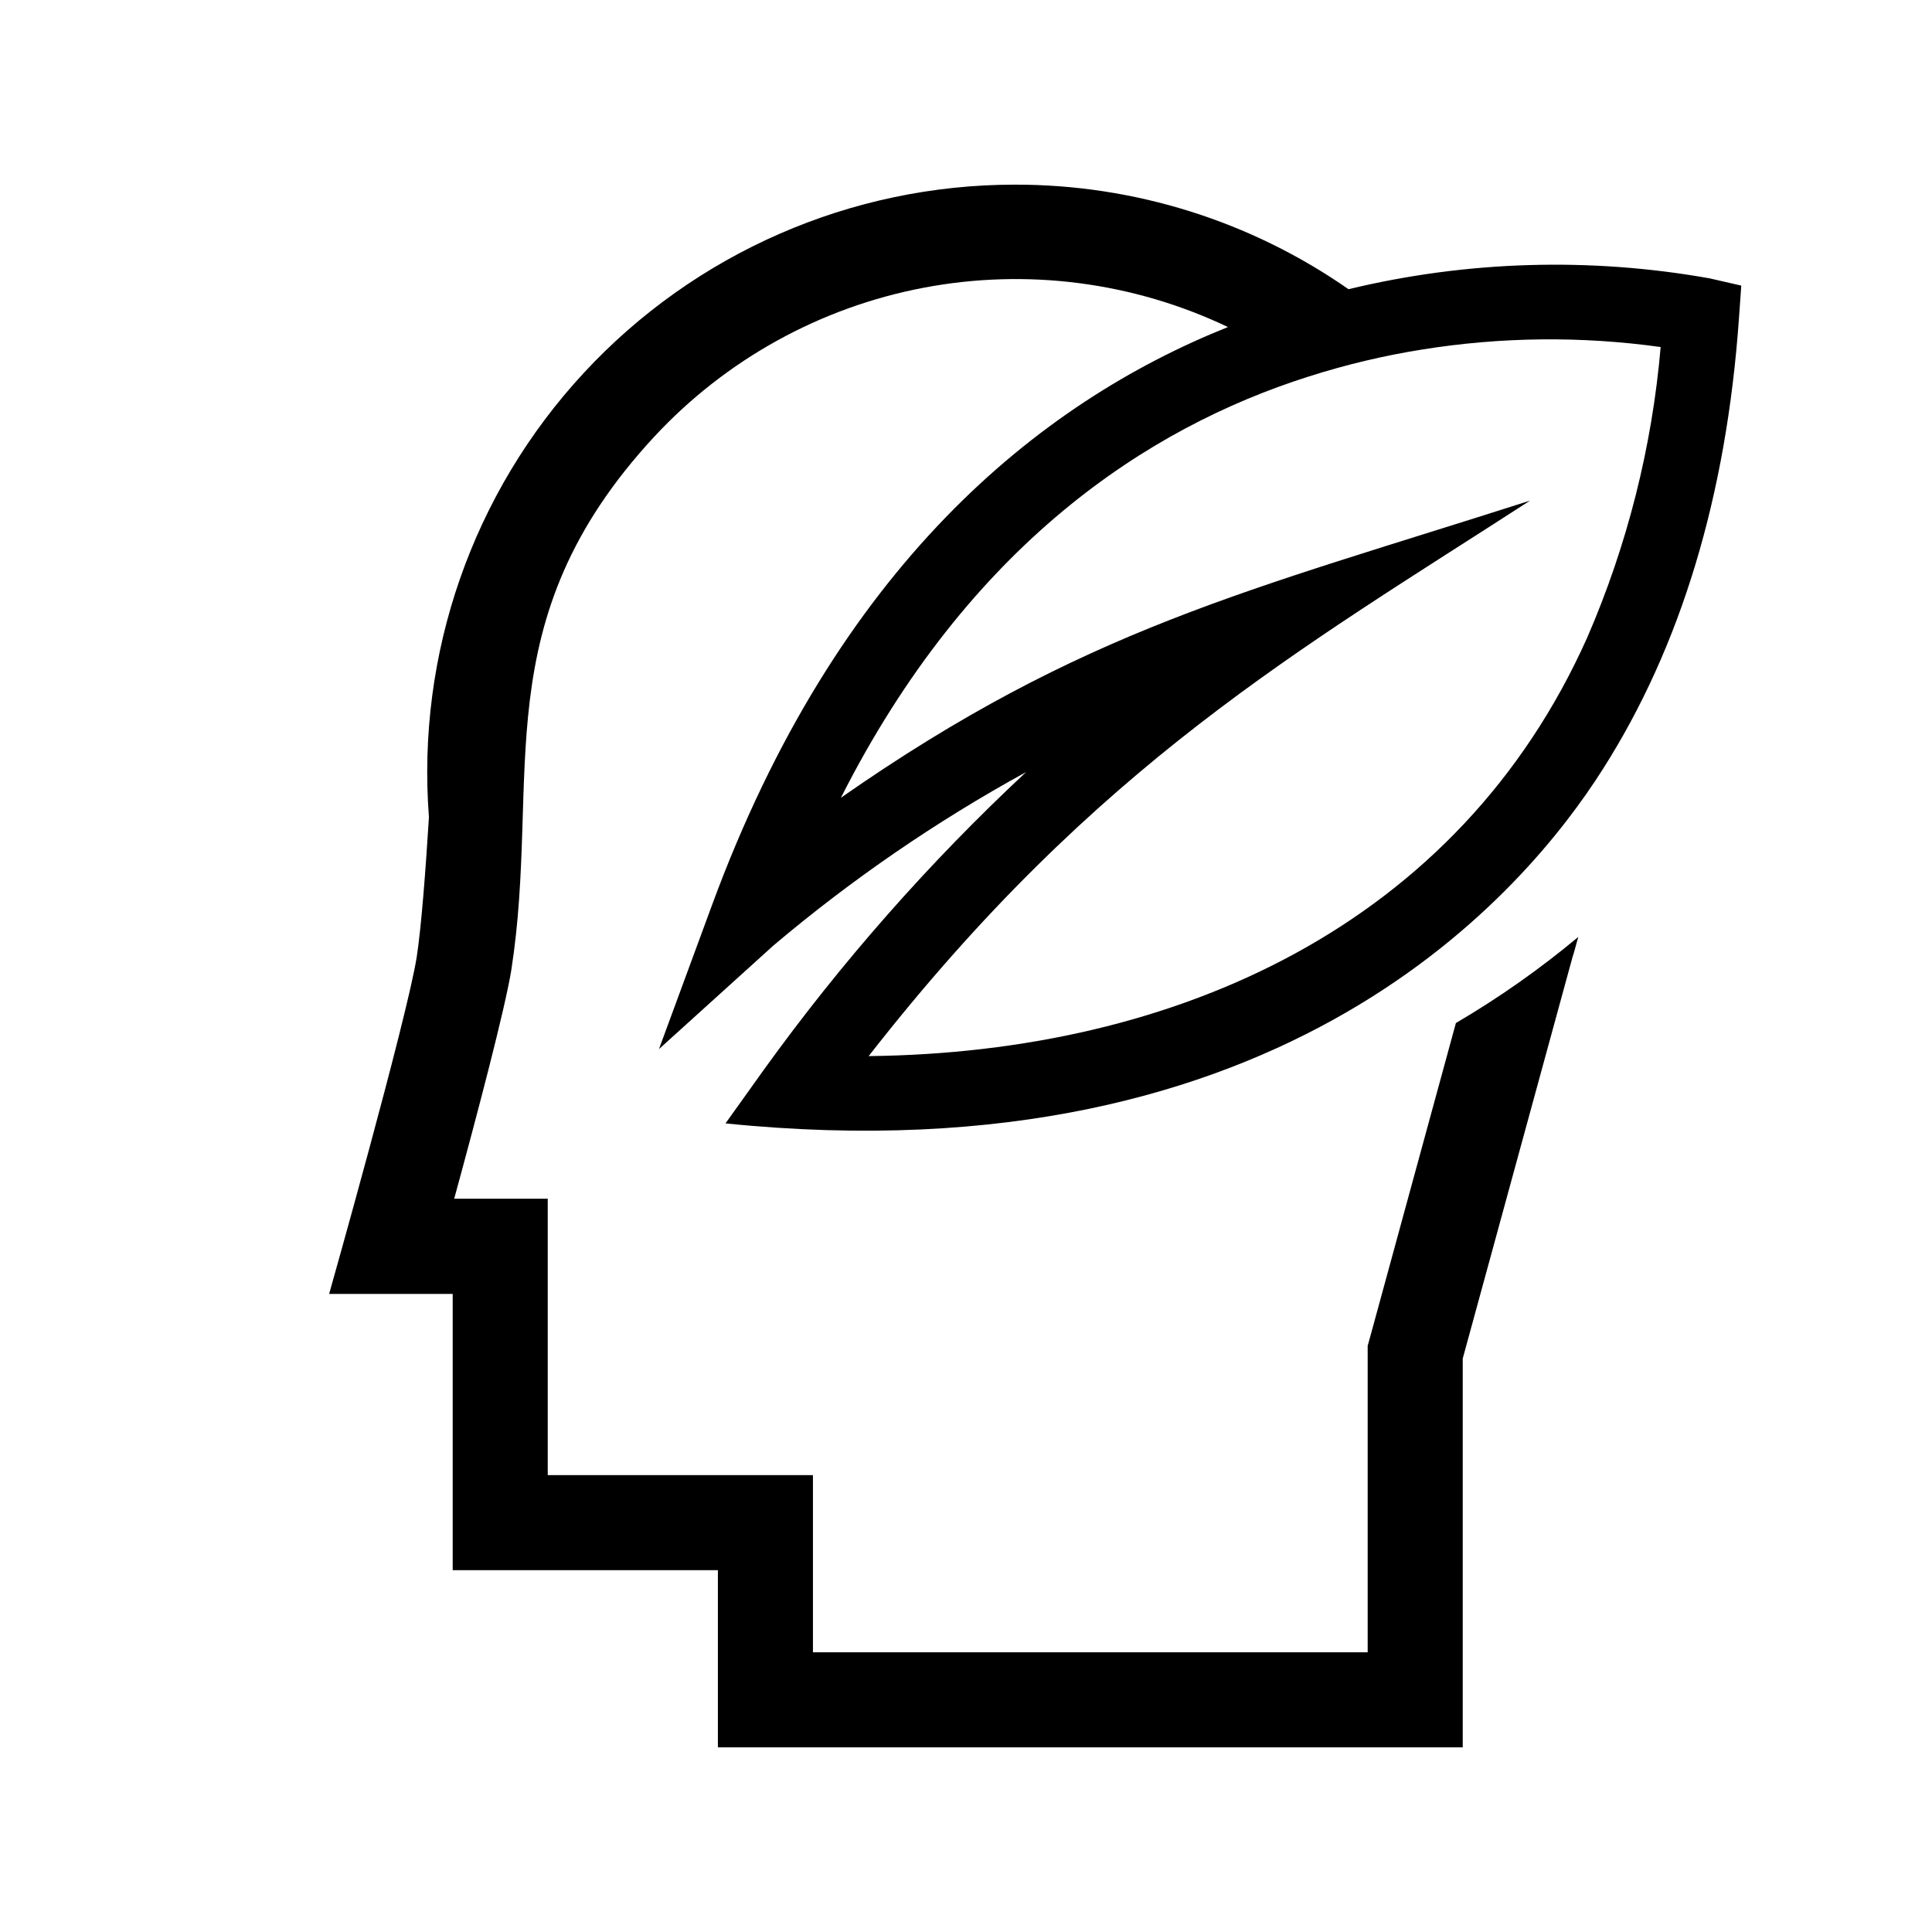 <?xml version="1.0" encoding="UTF-8"?>
<!-- Uploaded to: SVG Repo, www.svgrepo.com, Generator: SVG Repo Mixer Tools -->
<svg fill="#000000" width="800px" height="800px" version="1.1" viewBox="144 144 512 512" xmlns="http://www.w3.org/2000/svg">
 <path d="m597.09 217.77c-31.766-5.656-64.355-4.68-95.727 2.871-25.93-18.086-56.801-27.758-88.418-27.707-43.367 0-84.77 18.082-114.24 49.898-29.473 31.812-44.344 74.477-41.031 117.72-0.855 13.805-2.016 29.121-3.223 36.98-2.519 16.172-23.227 89.375-23.227 89.375h32.746v73.203h70.281v46.953h197.39v-103.03l29.07-106.3c0.605-1.812 1.008-3.629 1.562-5.441-10.168 8.488-21.02 16.125-32.445 22.824l-22.473 82.273-0.906 3.273v81.215h-147.01v-46.957h-70.281v-73.254h-24.789c6.195-22.672 13.402-50.078 15.113-60.457 8.062-51.488-7.559-92.398 37.938-141.52h0.004c18.945-20.387 43.906-34.195 71.242-39.414 27.34-5.219 55.629-1.578 80.754 10.395-50.383 20.152-103.68 63.48-136.68 153.06l-14.105 38.289 30.23-27.355v-0.004c20.754-17.555 43.219-32.98 67.055-46.047-25.719 23.992-49.023 50.453-69.574 78.996l-10.078 14.105c148.62 15.113 212.36-62.172 232.46-93.809 20.707-32.492 32.801-72.496 36.125-119.65l0.605-8.566zm-32.496 95.27c-34.008 76.023-108.57 109.93-190.39 110.84 60.457-77.484 114.46-107.87 175.27-147.21-74.914 23.984-118.45 33.957-182.63 78.746 33.957-67.055 81.215-98.039 123.84-111.59 9.879-3.164 19.984-5.574 30.23-7.203 20.91-3.356 42.203-3.578 63.176-0.656-2.289 26.582-8.875 52.613-19.496 77.082z"/>
</svg>